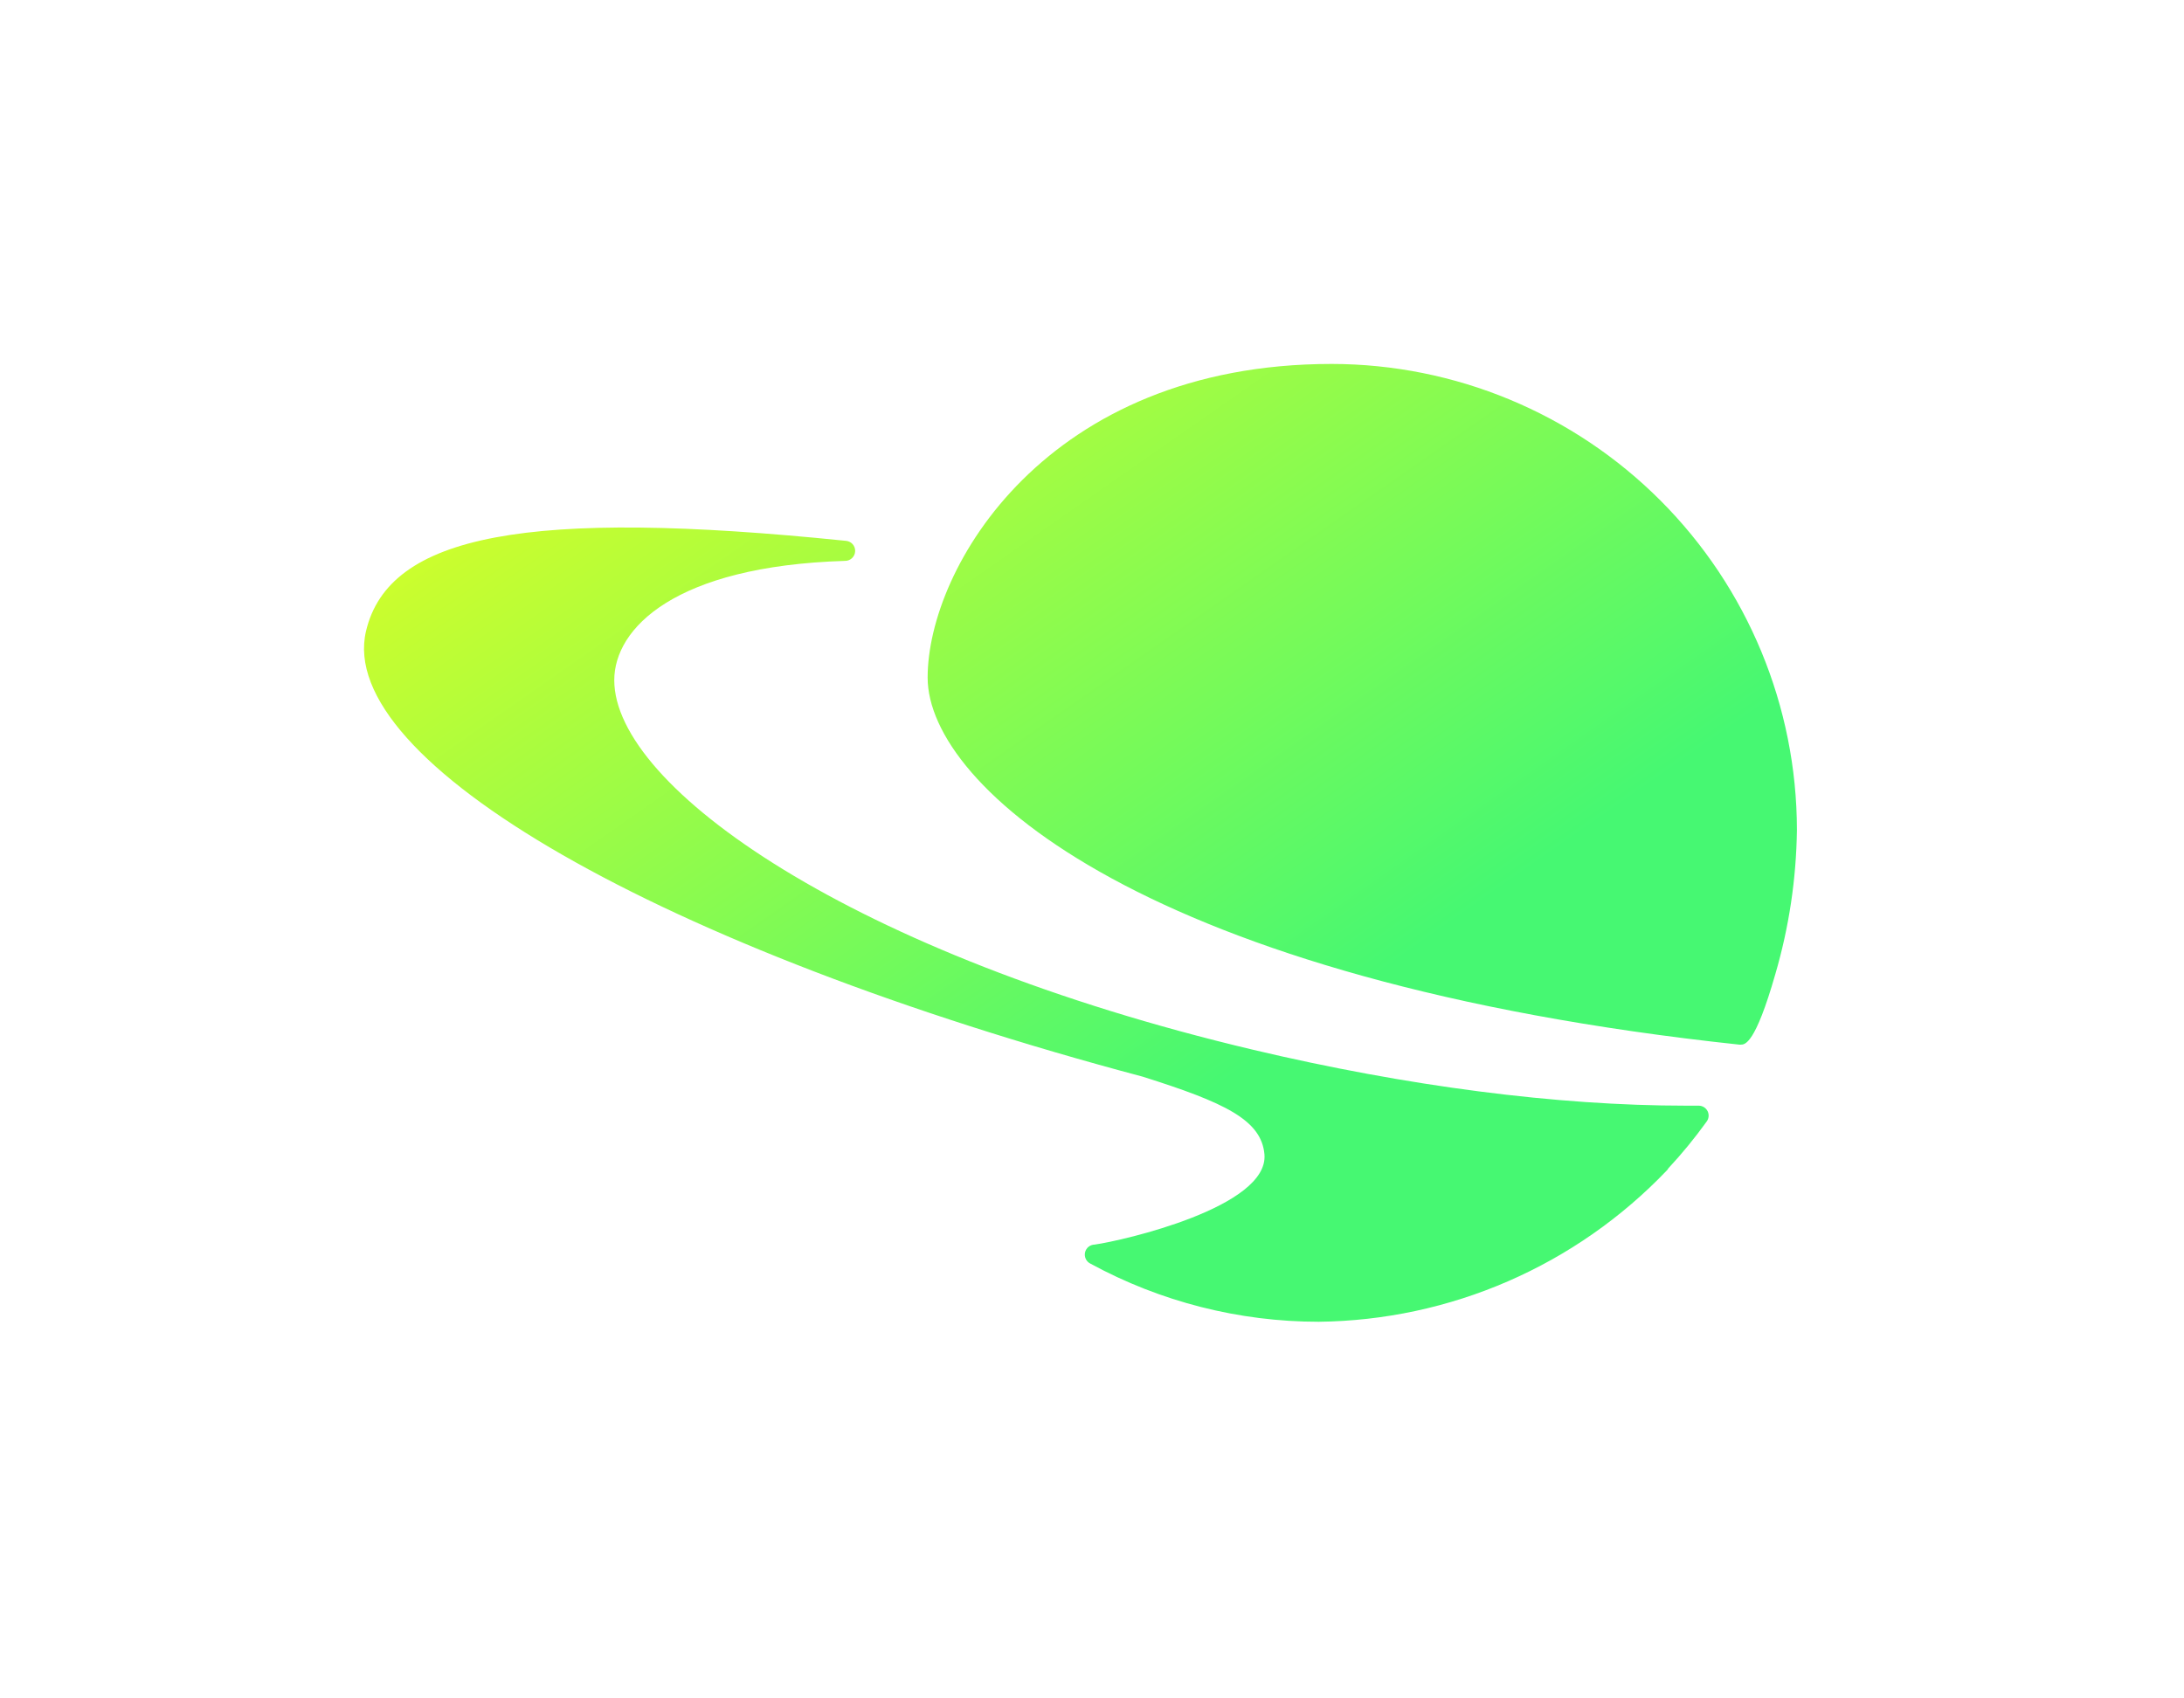 <?xml version="1.0" encoding="utf-8"?>
<svg xmlns="http://www.w3.org/2000/svg" fill="none" height="70" viewBox="0 0 90 70" width="90">
<g filter="url(#filter0_d_5244_1256)">
<path clip-rule="evenodd" d="M38.227 27.927C38.227 23.418 43.109 15 54.876 15C59.959 15.005 64.833 17.03 68.427 20.63C72.021 24.23 74.043 29.112 74.049 34.203C74.023 36.22 73.723 38.224 73.156 40.16C72.326 43.056 71.905 43.056 71.727 43.056H71.682C47.313 40.453 38.227 32.436 38.227 27.927ZM70.22 45.634C70.285 45.675 70.337 45.734 70.371 45.803C70.404 45.872 70.417 45.95 70.408 46.027C70.399 46.104 70.369 46.176 70.321 46.237C69.838 46.907 69.314 47.547 68.752 48.152C68.733 48.188 68.71 48.22 68.681 48.247C66.826 50.189 64.602 51.74 62.14 52.81C59.679 53.88 57.028 54.447 54.345 54.477C51.059 54.477 47.824 53.654 44.936 52.082C44.853 52.042 44.785 51.974 44.745 51.89C44.704 51.806 44.693 51.711 44.713 51.62C44.733 51.53 44.783 51.448 44.855 51.389C44.927 51.331 45.017 51.298 45.11 51.296C46.27 51.135 52.297 49.749 52.106 47.573C51.978 46.15 50.454 45.438 47.088 44.375C27.271 39.105 13.815 31.39 15.083 26.012C16.024 22.024 21.749 20.949 34.842 22.289C34.951 22.293 35.055 22.34 35.13 22.421C35.205 22.501 35.244 22.608 35.24 22.717C35.237 22.827 35.189 22.931 35.109 23.006C35.029 23.081 34.922 23.12 34.813 23.117C27.791 23.336 25.313 25.905 25.313 28.035C25.313 32.457 35.152 39.358 51.623 43.263C58.001 44.773 64.167 45.571 69.478 45.571H70.003C70.08 45.572 70.155 45.593 70.22 45.634Z" fill="url(#paint0_linear_5244_1256)" fill-rule="evenodd"/>
</g>
<defs>
<filter color-interpolation-filters="sRGB" filterUnits="userSpaceOnUse" height="69.478" id="filter0_d_5244_1256" width="89.049" x="0" y="0">
<feFlood flood-opacity="0" result="BackgroundImageFix"/>
<feColorMatrix in="SourceAlpha" result="hardAlpha" type="matrix" values="0 0 0 0 0 0 0 0 0 0 0 0 0 0 0 0 0 0 127 0"/>
<feOffset/>
<feGaussianBlur stdDeviation="7.5"/>
<feComposite in2="hardAlpha" operator="out"/>
<feColorMatrix type="matrix" values="0 0 0 0 0.273 0 0 0 0 0.971 0 0 0 0 0.447 0 0 0 0.3 0"/>
<feBlend in2="BackgroundImageFix" mode="normal" result="effect1_dropShadow_5244_1256"/>
<feBlend in="SourceGraphic" in2="effect1_dropShadow_5244_1256" mode="normal" result="shape"/>
</filter>
<linearGradient gradientUnits="userSpaceOnUse" id="paint0_linear_5244_1256" x1="89.865" x2="116.122" y1="-38.833" y2="-1.189">
<stop stop-color="#EDFF1C"/>
<stop offset="1" stop-color="#46F872"/>
</linearGradient>
</defs>
</svg>